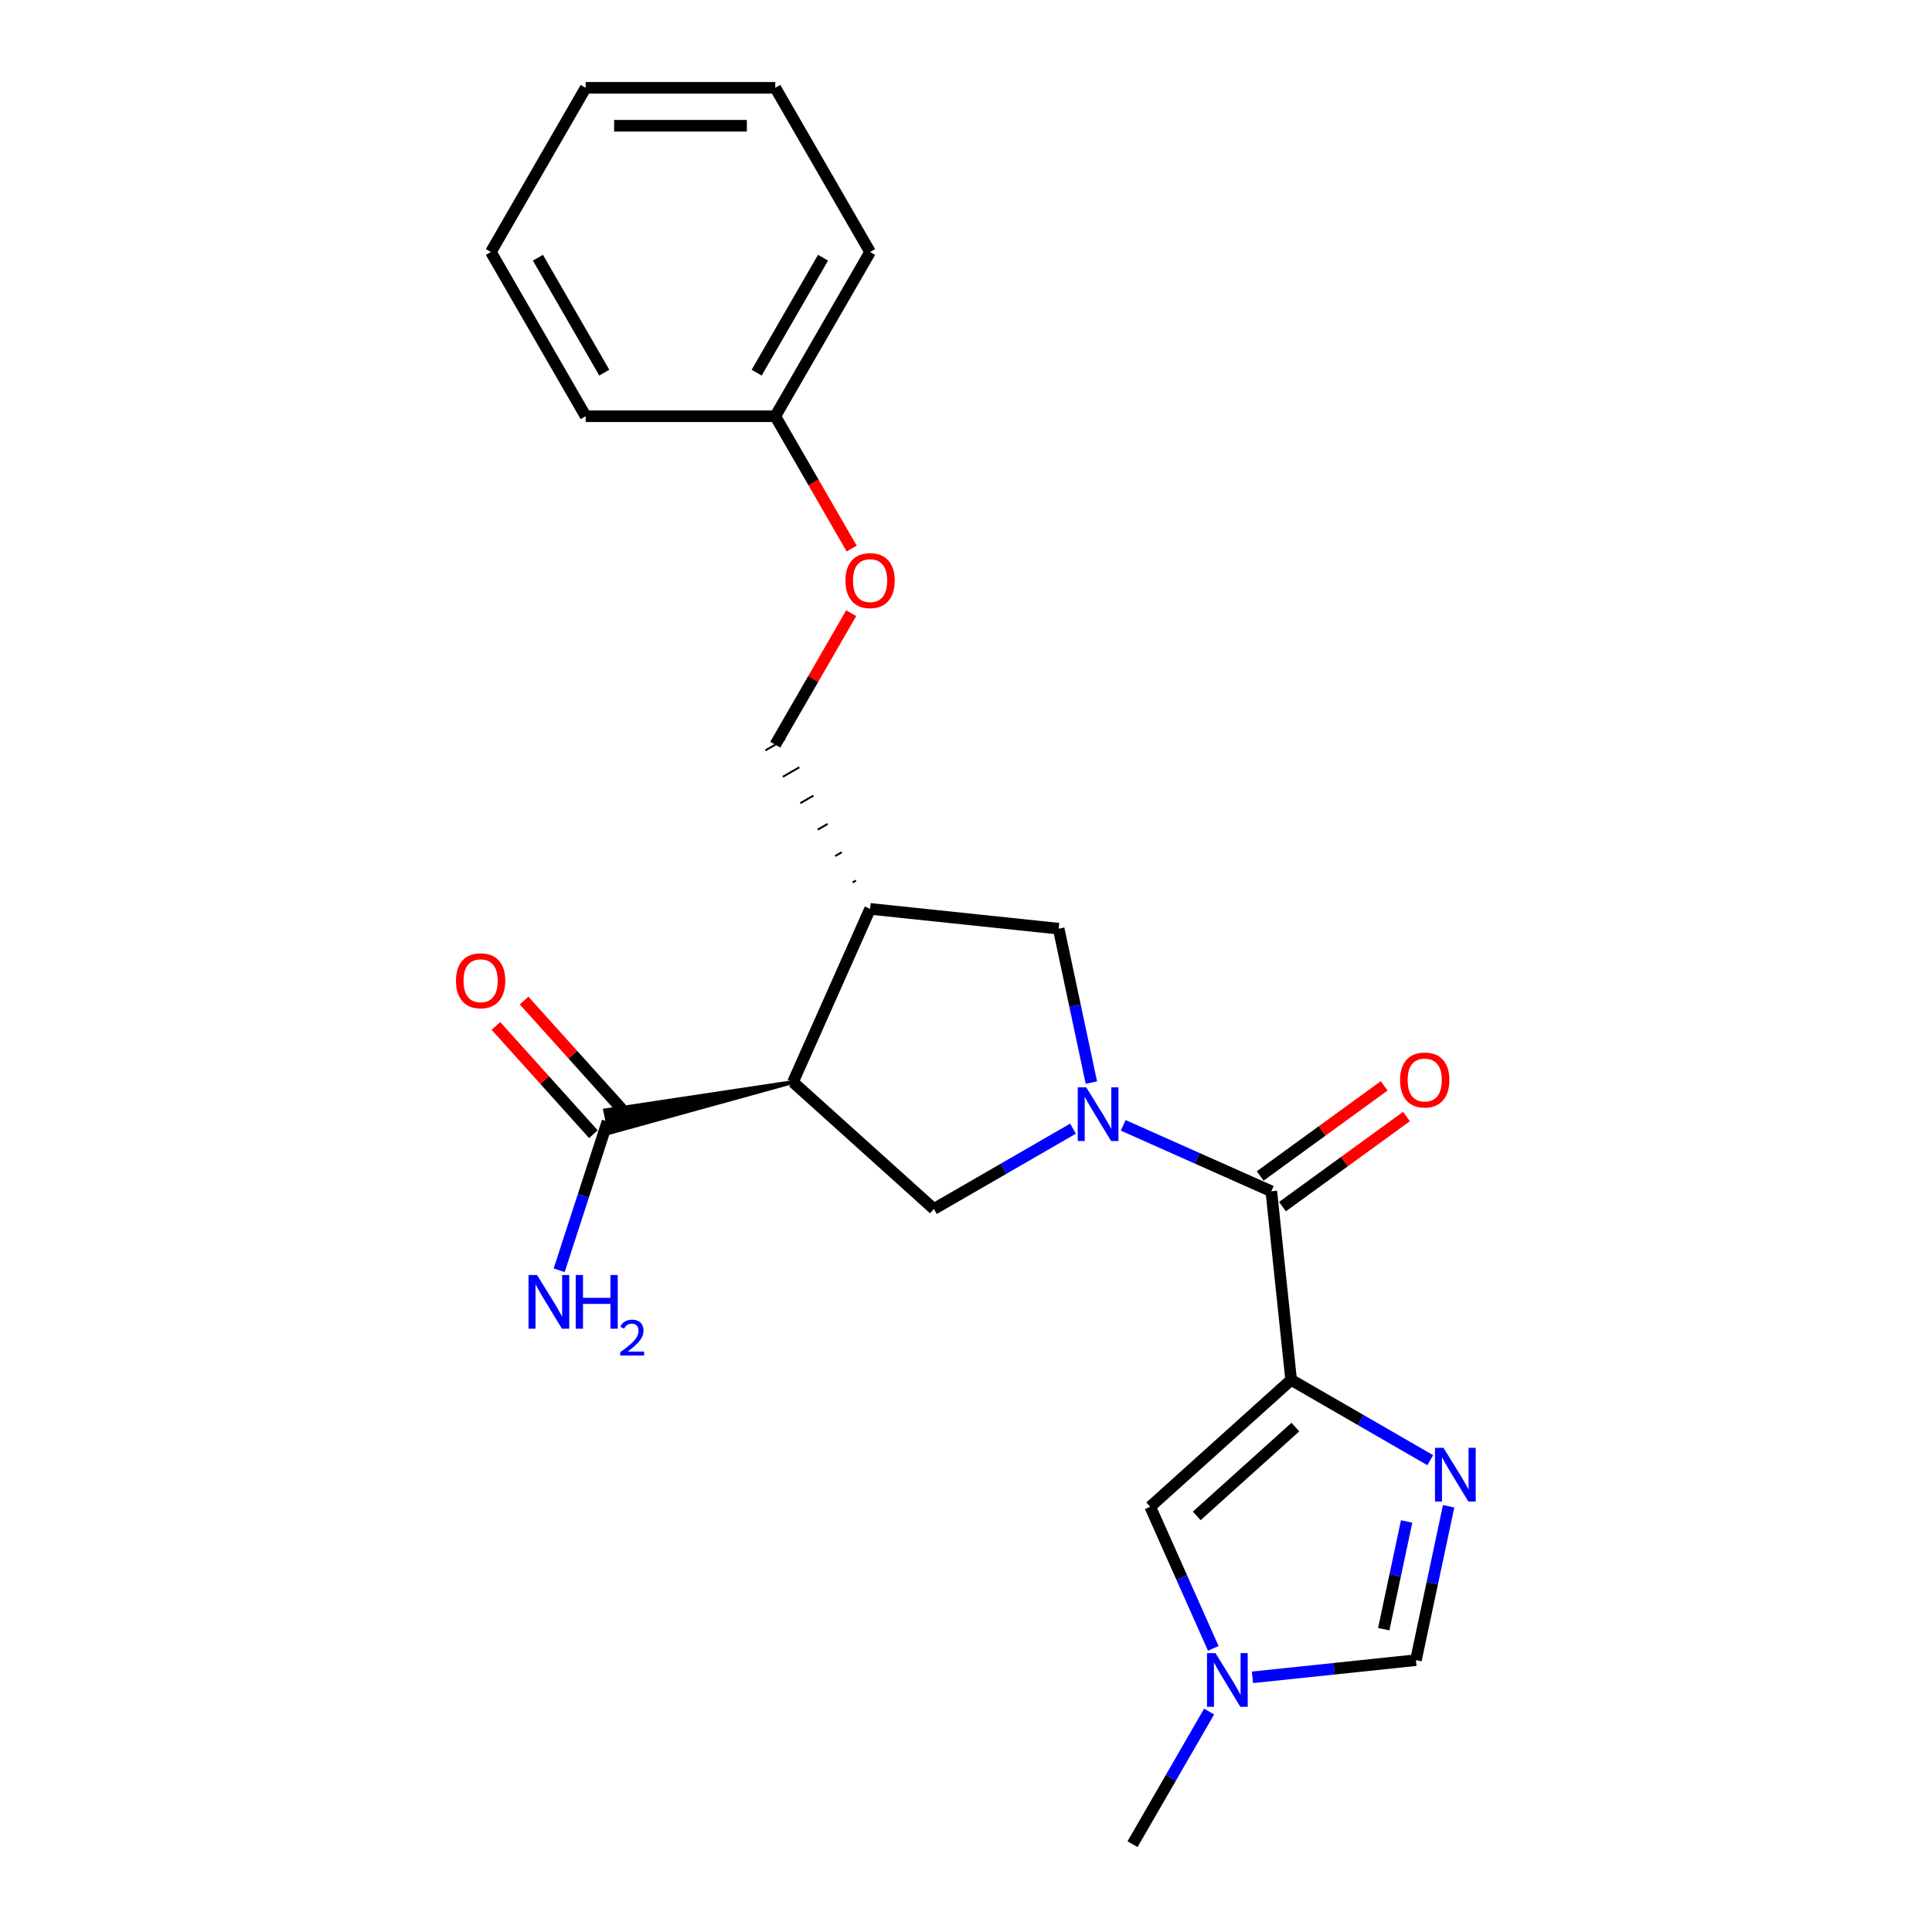 <?xml version='1.0' encoding='iso-8859-1'?>
<svg version='1.1' baseProfile='full'
              xmlns='http://www.w3.org/2000/svg'
                      xmlns:rdkit='http://www.rdkit.org/xml'
                      xmlns:xlink='http://www.w3.org/1999/xlink'
                  xml:space='preserve'
width='1000px' height='1000px' viewBox='0 0 1000 1000'>
<!-- END OF HEADER -->
<rect style='opacity:1.0;fill:#FFFFFF;stroke:none' width='1000' height='1000' x='0' y='0'> </rect>
<path class='bond-1' d='M 668.29,714.218 L 658.031,616.611' style='fill:none;fill-rule:evenodd;stroke:#000000;stroke-width:6px;stroke-linecap:butt;stroke-linejoin:miter;stroke-opacity:1' />
<path class='bond-3' d='M 668.29,714.218 L 704.291,735.003' style='fill:none;fill-rule:evenodd;stroke:#000000;stroke-width:6px;stroke-linecap:butt;stroke-linejoin:miter;stroke-opacity:1' />
<path class='bond-3' d='M 704.291,735.003 L 740.292,755.788' style='fill:none;fill-rule:evenodd;stroke:#0000FF;stroke-width:6px;stroke-linecap:butt;stroke-linejoin:miter;stroke-opacity:1' />
<path class='bond-6' d='M 668.29,714.218 L 595.354,779.89' style='fill:none;fill-rule:evenodd;stroke:#000000;stroke-width:6px;stroke-linecap:butt;stroke-linejoin:miter;stroke-opacity:1' />
<path class='bond-6' d='M 670.484,738.656 L 619.429,784.626' style='fill:none;fill-rule:evenodd;stroke:#000000;stroke-width:6px;stroke-linecap:butt;stroke-linejoin:miter;stroke-opacity:1' />
<path class='bond-0' d='M 581.366,582.478 L 619.699,599.545' style='fill:none;fill-rule:evenodd;stroke:#0000FF;stroke-width:6px;stroke-linecap:butt;stroke-linejoin:miter;stroke-opacity:1' />
<path class='bond-0' d='M 619.699,599.545 L 658.031,616.611' style='fill:none;fill-rule:evenodd;stroke:#000000;stroke-width:6px;stroke-linecap:butt;stroke-linejoin:miter;stroke-opacity:1' />
<path class='bond-4' d='M 555.377,584.195 L 519.377,604.98' style='fill:none;fill-rule:evenodd;stroke:#0000FF;stroke-width:6px;stroke-linecap:butt;stroke-linejoin:miter;stroke-opacity:1' />
<path class='bond-4' d='M 519.377,604.98 L 483.376,625.765' style='fill:none;fill-rule:evenodd;stroke:#000000;stroke-width:6px;stroke-linecap:butt;stroke-linejoin:miter;stroke-opacity:1' />
<path class='bond-7' d='M 564.896,560.341 L 556.431,520.517' style='fill:none;fill-rule:evenodd;stroke:#0000FF;stroke-width:6px;stroke-linecap:butt;stroke-linejoin:miter;stroke-opacity:1' />
<path class='bond-7' d='M 556.431,520.517 L 547.966,480.692' style='fill:none;fill-rule:evenodd;stroke:#000000;stroke-width:6px;stroke-linecap:butt;stroke-linejoin:miter;stroke-opacity:1' />
<path class='bond-11' d='M 663.8,624.551 L 695.894,601.234' style='fill:none;fill-rule:evenodd;stroke:#000000;stroke-width:6px;stroke-linecap:butt;stroke-linejoin:miter;stroke-opacity:1' />
<path class='bond-11' d='M 695.894,601.234 L 727.988,577.916' style='fill:none;fill-rule:evenodd;stroke:#FF0000;stroke-width:6px;stroke-linecap:butt;stroke-linejoin:miter;stroke-opacity:1' />
<path class='bond-11' d='M 652.262,608.671 L 684.357,585.354' style='fill:none;fill-rule:evenodd;stroke:#000000;stroke-width:6px;stroke-linecap:butt;stroke-linejoin:miter;stroke-opacity:1' />
<path class='bond-11' d='M 684.357,585.354 L 716.451,562.036' style='fill:none;fill-rule:evenodd;stroke:#FF0000;stroke-width:6px;stroke-linecap:butt;stroke-linejoin:miter;stroke-opacity:1' />
<path class='bond-2' d='M 410.44,560.093 L 483.376,625.765' style='fill:none;fill-rule:evenodd;stroke:#000000;stroke-width:6px;stroke-linecap:butt;stroke-linejoin:miter;stroke-opacity:1' />
<path class='bond-8' d='M 410.44,560.093 L 313.216,574.739 L 315.665,586.259 Z' style='fill:#000000;fill-rule:evenodd;fill-opacity:1;stroke:#000000;stroke-width:2px;stroke-linecap:butt;stroke-linejoin:miter;stroke-opacity:1;' />
<path class='bond-24' d='M 410.44,560.093 L 450.359,470.433' style='fill:none;fill-rule:evenodd;stroke:#000000;stroke-width:6px;stroke-linecap:butt;stroke-linejoin:miter;stroke-opacity:1' />
<path class='bond-10' d='M 749.81,779.642 L 741.346,819.466' style='fill:none;fill-rule:evenodd;stroke:#0000FF;stroke-width:6px;stroke-linecap:butt;stroke-linejoin:miter;stroke-opacity:1' />
<path class='bond-10' d='M 741.346,819.466 L 732.881,859.291' style='fill:none;fill-rule:evenodd;stroke:#000000;stroke-width:6px;stroke-linecap:butt;stroke-linejoin:miter;stroke-opacity:1' />
<path class='bond-10' d='M 728.071,787.508 L 722.146,815.385' style='fill:none;fill-rule:evenodd;stroke:#0000FF;stroke-width:6px;stroke-linecap:butt;stroke-linejoin:miter;stroke-opacity:1' />
<path class='bond-10' d='M 722.146,815.385 L 716.22,843.262' style='fill:none;fill-rule:evenodd;stroke:#000000;stroke-width:6px;stroke-linecap:butt;stroke-linejoin:miter;stroke-opacity:1' />
<path class='bond-5' d='M 450.359,470.433 L 547.966,480.692' style='fill:none;fill-rule:evenodd;stroke:#000000;stroke-width:6px;stroke-linecap:butt;stroke-linejoin:miter;stroke-opacity:1' />
<path class='bond-12' d='M 443.03,455.777 L 441.331,456.758' style='fill:none;fill-rule:evenodd;stroke:#000000;stroke-width:1.0px;stroke-linecap:butt;stroke-linejoin:miter;stroke-opacity:1' />
<path class='bond-12' d='M 435.702,441.12 L 432.302,443.083' style='fill:none;fill-rule:evenodd;stroke:#000000;stroke-width:1.0px;stroke-linecap:butt;stroke-linejoin:miter;stroke-opacity:1' />
<path class='bond-12' d='M 428.373,426.463 L 423.273,429.408' style='fill:none;fill-rule:evenodd;stroke:#000000;stroke-width:1.0px;stroke-linecap:butt;stroke-linejoin:miter;stroke-opacity:1' />
<path class='bond-12' d='M 421.044,411.807 L 414.244,415.733' style='fill:none;fill-rule:evenodd;stroke:#000000;stroke-width:1.0px;stroke-linecap:butt;stroke-linejoin:miter;stroke-opacity:1' />
<path class='bond-12' d='M 413.715,397.15 L 405.216,402.057' style='fill:none;fill-rule:evenodd;stroke:#000000;stroke-width:1.0px;stroke-linecap:butt;stroke-linejoin:miter;stroke-opacity:1' />
<path class='bond-12' d='M 406.387,382.493 L 396.187,388.382' style='fill:none;fill-rule:evenodd;stroke:#000000;stroke-width:1.0px;stroke-linecap:butt;stroke-linejoin:miter;stroke-opacity:1' />
<path class='bond-9' d='M 595.354,779.89 L 611.674,816.544' style='fill:none;fill-rule:evenodd;stroke:#000000;stroke-width:6px;stroke-linecap:butt;stroke-linejoin:miter;stroke-opacity:1' />
<path class='bond-9' d='M 611.674,816.544 L 627.994,853.199' style='fill:none;fill-rule:evenodd;stroke:#0000FF;stroke-width:6px;stroke-linecap:butt;stroke-linejoin:miter;stroke-opacity:1' />
<path class='bond-13' d='M 321.734,573.931 L 296.504,545.911' style='fill:none;fill-rule:evenodd;stroke:#000000;stroke-width:6px;stroke-linecap:butt;stroke-linejoin:miter;stroke-opacity:1' />
<path class='bond-13' d='M 296.504,545.911 L 271.275,517.891' style='fill:none;fill-rule:evenodd;stroke:#FF0000;stroke-width:6px;stroke-linecap:butt;stroke-linejoin:miter;stroke-opacity:1' />
<path class='bond-13' d='M 307.147,587.066 L 281.917,559.045' style='fill:none;fill-rule:evenodd;stroke:#000000;stroke-width:6px;stroke-linecap:butt;stroke-linejoin:miter;stroke-opacity:1' />
<path class='bond-13' d='M 281.917,559.045 L 256.687,531.025' style='fill:none;fill-rule:evenodd;stroke:#FF0000;stroke-width:6px;stroke-linecap:butt;stroke-linejoin:miter;stroke-opacity:1' />
<path class='bond-15' d='M 314.44,580.499 L 301.932,618.994' style='fill:none;fill-rule:evenodd;stroke:#000000;stroke-width:6px;stroke-linecap:butt;stroke-linejoin:miter;stroke-opacity:1' />
<path class='bond-15' d='M 301.932,618.994 L 289.425,657.489' style='fill:none;fill-rule:evenodd;stroke:#0000FF;stroke-width:6px;stroke-linecap:butt;stroke-linejoin:miter;stroke-opacity:1' />
<path class='bond-17' d='M 625.833,885.901 L 606.017,920.223' style='fill:none;fill-rule:evenodd;stroke:#0000FF;stroke-width:6px;stroke-linecap:butt;stroke-linejoin:miter;stroke-opacity:1' />
<path class='bond-17' d='M 606.017,920.223 L 586.201,954.545' style='fill:none;fill-rule:evenodd;stroke:#000000;stroke-width:6px;stroke-linecap:butt;stroke-linejoin:miter;stroke-opacity:1' />
<path class='bond-23' d='M 648.268,868.184 L 690.574,863.737' style='fill:none;fill-rule:evenodd;stroke:#0000FF;stroke-width:6px;stroke-linecap:butt;stroke-linejoin:miter;stroke-opacity:1' />
<path class='bond-23' d='M 690.574,863.737 L 732.881,859.291' style='fill:none;fill-rule:evenodd;stroke:#000000;stroke-width:6px;stroke-linecap:butt;stroke-linejoin:miter;stroke-opacity:1' />
<path class='bond-14' d='M 401.287,385.438 L 420.933,351.41' style='fill:none;fill-rule:evenodd;stroke:#000000;stroke-width:6px;stroke-linecap:butt;stroke-linejoin:miter;stroke-opacity:1' />
<path class='bond-14' d='M 420.933,351.41 L 440.579,317.382' style='fill:none;fill-rule:evenodd;stroke:#FF0000;stroke-width:6px;stroke-linecap:butt;stroke-linejoin:miter;stroke-opacity:1' />
<path class='bond-16' d='M 440.828,283.934 L 421.058,249.69' style='fill:none;fill-rule:evenodd;stroke:#FF0000;stroke-width:6px;stroke-linecap:butt;stroke-linejoin:miter;stroke-opacity:1' />
<path class='bond-16' d='M 421.058,249.69 L 401.287,215.446' style='fill:none;fill-rule:evenodd;stroke:#000000;stroke-width:6px;stroke-linecap:butt;stroke-linejoin:miter;stroke-opacity:1' />
<path class='bond-18' d='M 401.287,215.446 L 450.359,130.45' style='fill:none;fill-rule:evenodd;stroke:#000000;stroke-width:6px;stroke-linecap:butt;stroke-linejoin:miter;stroke-opacity:1' />
<path class='bond-18' d='M 391.649,192.882 L 425.999,133.385' style='fill:none;fill-rule:evenodd;stroke:#000000;stroke-width:6px;stroke-linecap:butt;stroke-linejoin:miter;stroke-opacity:1' />
<path class='bond-19' d='M 401.287,215.446 L 303.142,215.446' style='fill:none;fill-rule:evenodd;stroke:#000000;stroke-width:6px;stroke-linecap:butt;stroke-linejoin:miter;stroke-opacity:1' />
<path class='bond-21' d='M 450.359,130.45 L 401.287,45.455' style='fill:none;fill-rule:evenodd;stroke:#000000;stroke-width:6px;stroke-linecap:butt;stroke-linejoin:miter;stroke-opacity:1' />
<path class='bond-20' d='M 303.142,215.446 L 254.07,130.45' style='fill:none;fill-rule:evenodd;stroke:#000000;stroke-width:6px;stroke-linecap:butt;stroke-linejoin:miter;stroke-opacity:1' />
<path class='bond-20' d='M 312.78,192.882 L 278.43,133.385' style='fill:none;fill-rule:evenodd;stroke:#000000;stroke-width:6px;stroke-linecap:butt;stroke-linejoin:miter;stroke-opacity:1' />
<path class='bond-22' d='M 254.07,130.45 L 303.142,45.455' style='fill:none;fill-rule:evenodd;stroke:#000000;stroke-width:6px;stroke-linecap:butt;stroke-linejoin:miter;stroke-opacity:1' />
<path class='bond-25' d='M 401.287,45.455 L 303.142,45.455' style='fill:none;fill-rule:evenodd;stroke:#000000;stroke-width:6px;stroke-linecap:butt;stroke-linejoin:miter;stroke-opacity:1' />
<path class='bond-25' d='M 386.565,65.084 L 317.864,65.084' style='fill:none;fill-rule:evenodd;stroke:#000000;stroke-width:6px;stroke-linecap:butt;stroke-linejoin:miter;stroke-opacity:1' />
<path  class='atom-1' d='M 562.228 562.795
L 571.336 577.517
Q 572.239 578.969, 573.691 581.6
Q 575.144 584.23, 575.222 584.387
L 575.222 562.795
L 578.912 562.795
L 578.912 590.59
L 575.104 590.59
L 565.329 574.494
Q 564.191 572.61, 562.974 570.45
Q 561.796 568.291, 561.443 567.624
L 561.443 590.59
L 557.831 590.59
L 557.831 562.795
L 562.228 562.795
' fill='#0000FF'/>
<path  class='atom-4' d='M 747.142 749.393
L 756.25 764.115
Q 757.153 765.568, 758.605 768.198
Q 760.058 770.828, 760.136 770.985
L 760.136 749.393
L 763.827 749.393
L 763.827 777.188
L 760.019 777.188
L 750.243 761.092
Q 749.105 759.208, 747.888 757.049
Q 746.71 754.89, 746.357 754.222
L 746.357 777.188
L 742.745 777.188
L 742.745 749.393
L 747.142 749.393
' fill='#0000FF'/>
<path  class='atom-10' d='M 629.13 855.652
L 638.237 870.374
Q 639.14 871.827, 640.593 874.457
Q 642.046 877.087, 642.124 877.244
L 642.124 855.652
L 645.814 855.652
L 645.814 883.447
L 642.006 883.447
L 632.231 867.351
Q 631.093 865.467, 629.876 863.308
Q 628.698 861.148, 628.345 860.481
L 628.345 883.447
L 624.733 883.447
L 624.733 855.652
L 629.13 855.652
' fill='#0000FF'/>
<path  class='atom-12' d='M 724.673 559.002
Q 724.673 552.328, 727.971 548.599
Q 731.269 544.869, 737.432 544.869
Q 743.595 544.869, 746.893 548.599
Q 750.191 552.328, 750.191 559.002
Q 750.191 565.754, 746.854 569.602
Q 743.517 573.41, 737.432 573.41
Q 731.308 573.41, 727.971 569.602
Q 724.673 565.794, 724.673 559.002
M 737.432 570.269
Q 741.672 570.269, 743.949 567.442
Q 746.265 564.577, 746.265 559.002
Q 746.265 553.545, 743.949 550.797
Q 741.672 548.01, 737.432 548.01
Q 733.192 548.01, 730.876 550.758
Q 728.599 553.506, 728.599 559.002
Q 728.599 564.616, 730.876 567.442
Q 733.192 570.269, 737.432 570.269
' fill='#FF0000'/>
<path  class='atom-14' d='M 236.01 507.641
Q 236.01 500.967, 239.307 497.238
Q 242.605 493.508, 248.769 493.508
Q 254.932 493.508, 258.23 497.238
Q 261.527 500.967, 261.527 507.641
Q 261.527 514.394, 258.19 518.241
Q 254.854 522.049, 248.769 522.049
Q 242.644 522.049, 239.307 518.241
Q 236.01 514.433, 236.01 507.641
M 248.769 518.908
Q 253.008 518.908, 255.285 516.082
Q 257.602 513.216, 257.602 507.641
Q 257.602 502.184, 255.285 499.436
Q 253.008 496.649, 248.769 496.649
Q 244.529 496.649, 242.213 499.397
Q 239.936 502.145, 239.936 507.641
Q 239.936 513.255, 242.213 516.082
Q 244.529 518.908, 248.769 518.908
' fill='#FF0000'/>
<path  class='atom-15' d='M 437.6 300.52
Q 437.6 293.847, 440.898 290.117
Q 444.196 286.388, 450.359 286.388
Q 456.523 286.388, 459.82 290.117
Q 463.118 293.847, 463.118 300.52
Q 463.118 307.273, 459.781 311.12
Q 456.444 314.928, 450.359 314.928
Q 444.235 314.928, 440.898 311.12
Q 437.6 307.312, 437.6 300.52
M 450.359 311.787
Q 454.599 311.787, 456.876 308.961
Q 459.192 306.095, 459.192 300.52
Q 459.192 295.064, 456.876 292.316
Q 454.599 289.528, 450.359 289.528
Q 446.119 289.528, 443.803 292.276
Q 441.526 295.024, 441.526 300.52
Q 441.526 306.134, 443.803 308.961
Q 446.119 311.787, 450.359 311.787
' fill='#FF0000'/>
<path  class='atom-16' d='M 277.968 659.942
L 287.076 674.664
Q 287.979 676.117, 289.431 678.747
Q 290.884 681.377, 290.962 681.534
L 290.962 659.942
L 294.653 659.942
L 294.653 687.737
L 290.845 687.737
L 281.069 671.641
Q 279.931 669.757, 278.714 667.598
Q 277.536 665.438, 277.183 664.771
L 277.183 687.737
L 273.571 687.737
L 273.571 659.942
L 277.968 659.942
' fill='#0000FF'/>
<path  class='atom-16' d='M 297.989 659.942
L 301.758 659.942
L 301.758 671.759
L 315.97 671.759
L 315.97 659.942
L 319.738 659.942
L 319.738 687.737
L 315.97 687.737
L 315.97 674.9
L 301.758 674.9
L 301.758 687.737
L 297.989 687.737
L 297.989 659.942
' fill='#0000FF'/>
<path  class='atom-16' d='M 321.086 686.762
Q 321.759 685.026, 323.366 684.067
Q 324.972 683.083, 327.2 683.083
Q 329.973 683.083, 331.527 684.585
Q 333.082 686.088, 333.082 688.757
Q 333.082 691.477, 331.061 694.017
Q 329.066 696.556, 324.92 699.561
L 333.393 699.561
L 333.393 701.634
L 321.034 701.634
L 321.034 699.898
Q 324.454 697.463, 326.475 695.649
Q 328.522 693.835, 329.506 692.203
Q 330.491 690.571, 330.491 688.886
Q 330.491 687.125, 329.61 686.14
Q 328.729 685.155, 327.2 685.155
Q 325.724 685.155, 324.739 685.751
Q 323.754 686.347, 323.055 687.669
L 321.086 686.762
' fill='#0000FF'/>
</svg>
